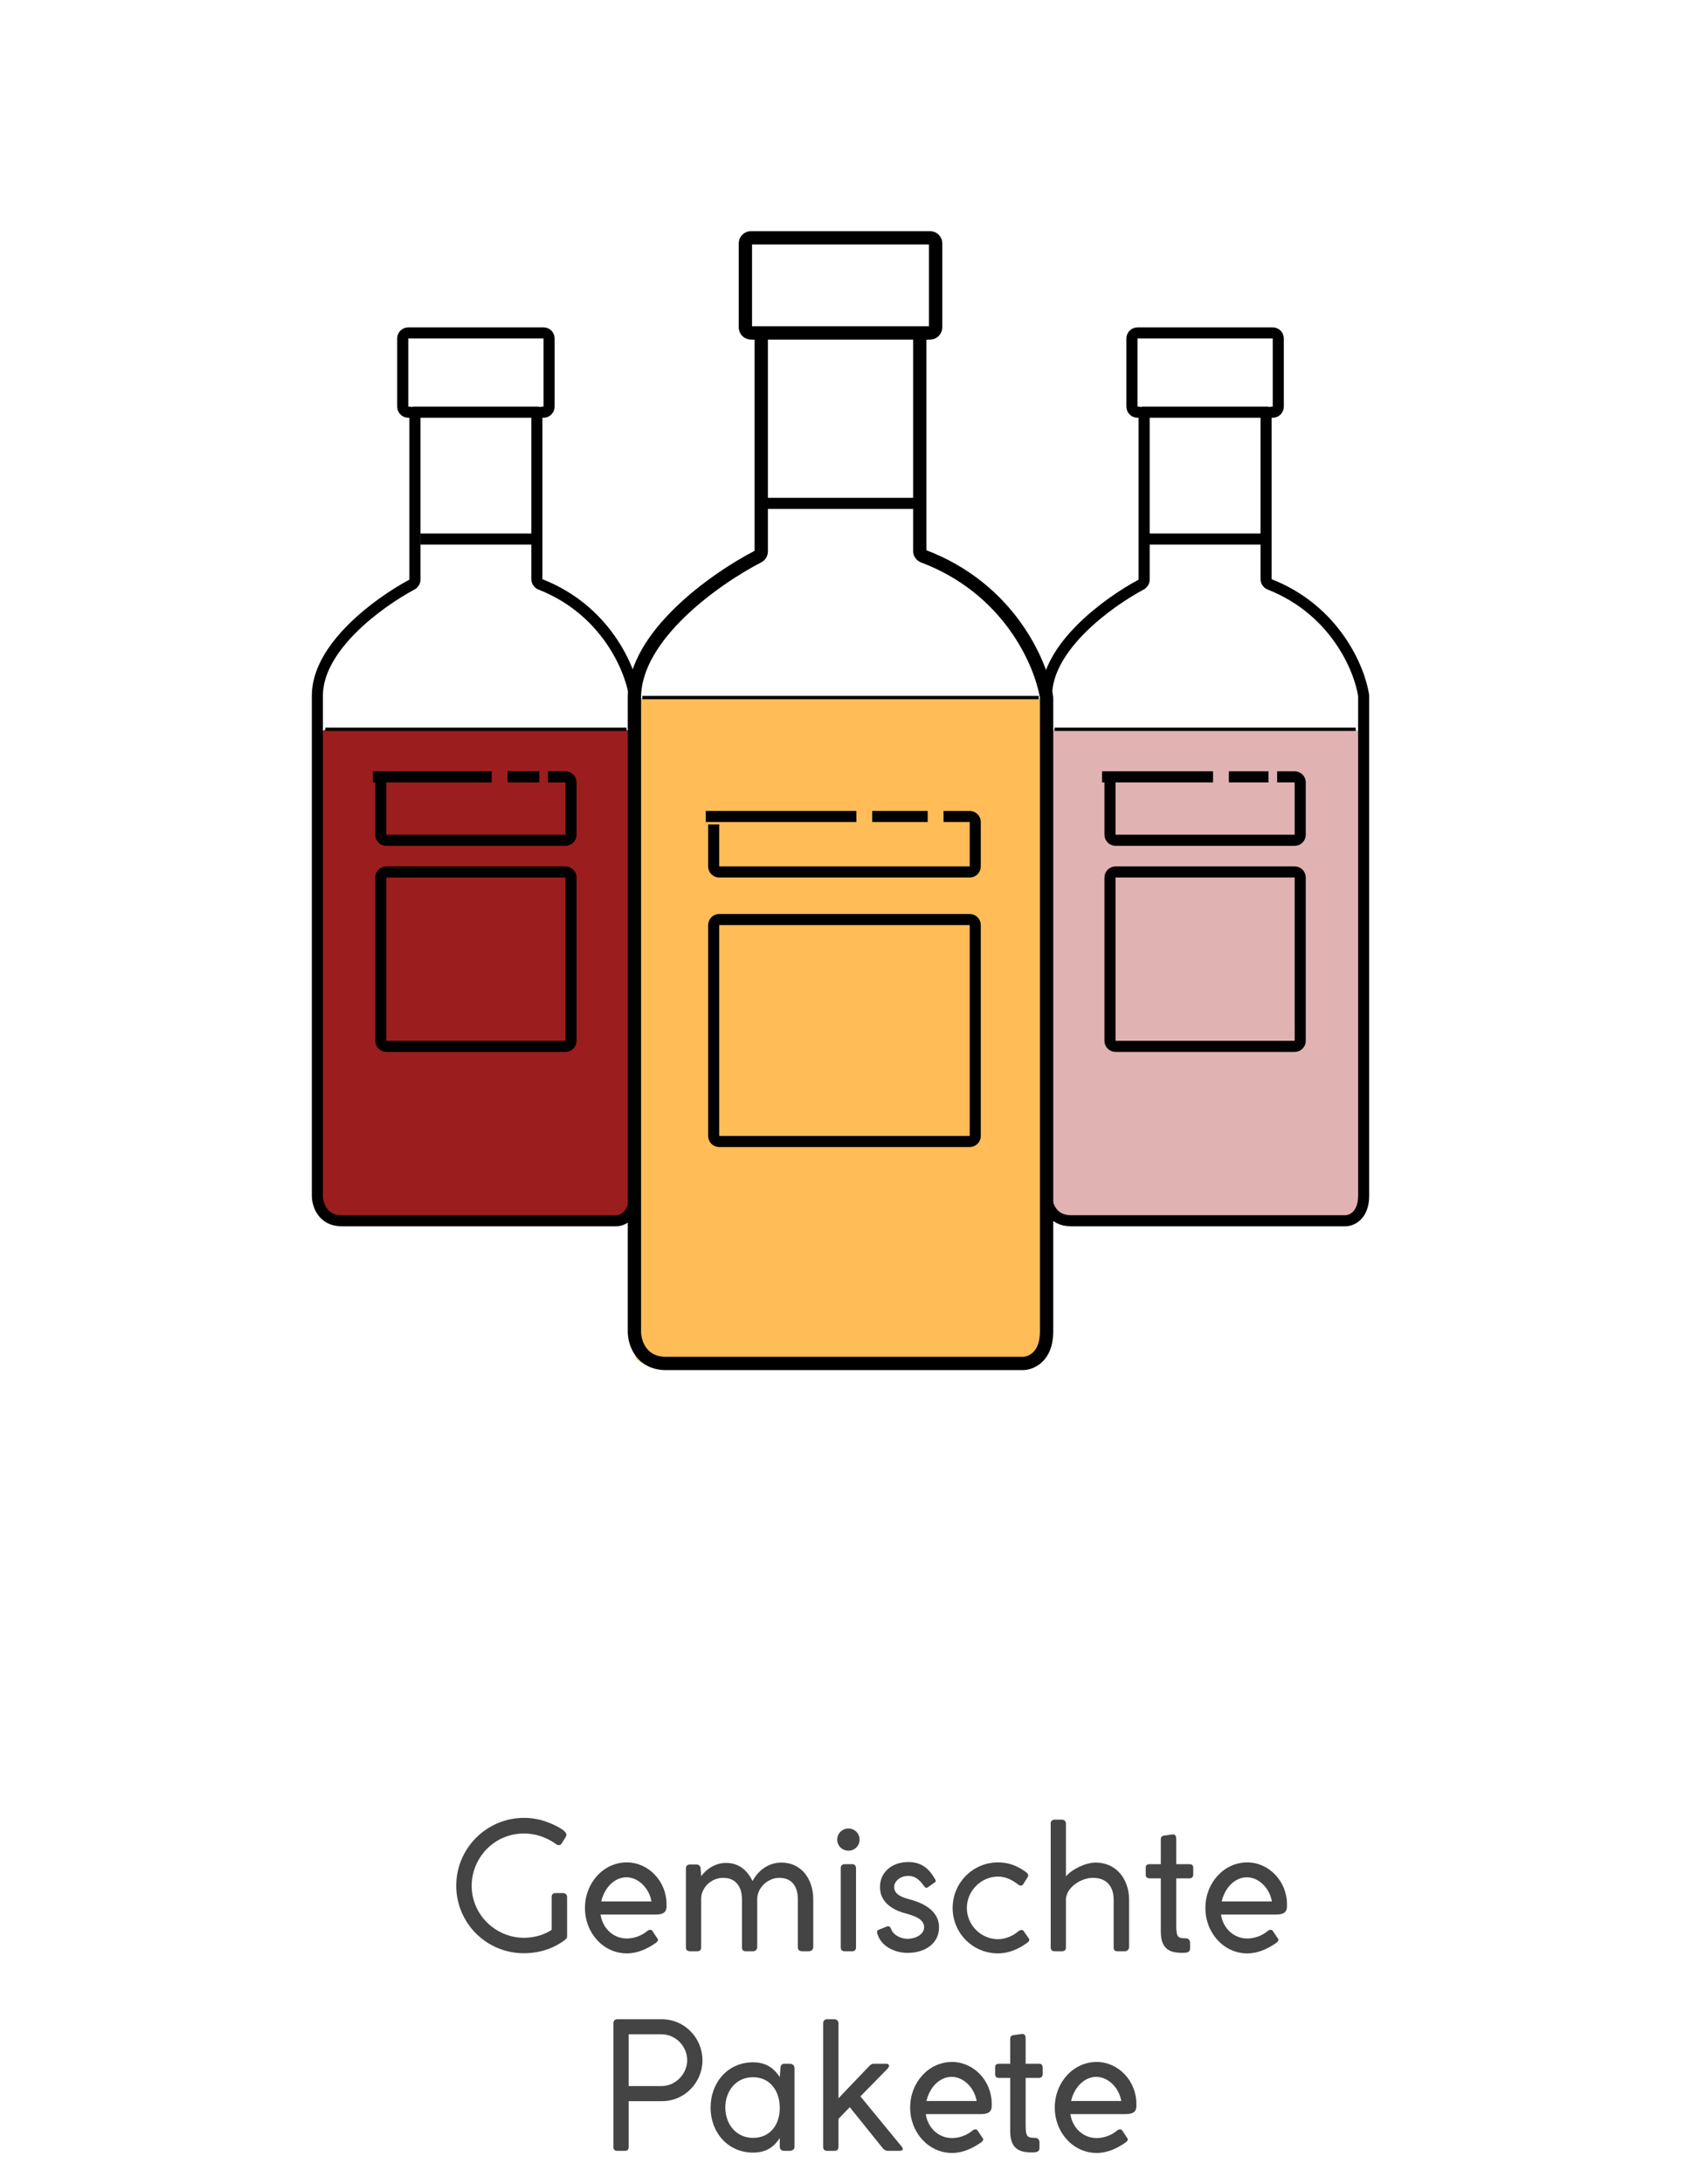 <svg width="152" height="197" viewBox="0 0 152 197" fill="none" xmlns="http://www.w3.org/2000/svg">
<g filter="url(#filter0_d_66_5978)">
<circle cx="75.82" cy="71.5" r="71.5" fill="white"/>
</g>
<rect x="28.63" y="65.78" width="28.6" height="44.33" rx="1" fill="#9C1D1D"/>
<path d="M28.63 107.854V62.739C28.63 58.362 34.152 54.339 37.16 52.729C37.325 52.641 37.43 52.47 37.43 52.282V37.68C37.43 37.404 37.206 37.18 36.93 37.18H36.83C36.554 37.18 36.33 36.956 36.33 36.68V30.53C36.33 30.254 36.554 30.03 36.83 30.03H49.03C49.306 30.03 49.53 30.254 49.53 30.53V36.68C49.53 36.956 49.306 37.18 49.03 37.18H48.93C48.654 37.18 48.43 37.404 48.43 37.68V52.238C48.43 52.448 48.563 52.636 48.758 52.712C54.642 55.027 56.848 60.287 57.225 62.703C57.228 62.728 57.23 62.75 57.23 62.775V107.854C57.23 109.659 56.13 110.11 55.58 110.11H30.83C29.07 110.11 28.63 108.606 28.63 107.854Z" stroke="black"/>
<path d="M29.345 65.78H56.515" stroke="black" stroke-width="0.3"/>
<path d="M37.21 37.18H48.65" stroke="black"/>
<path d="M37.925 48.62H48.65" stroke="black"/>
<path d="M34.35 93.88V79.15C34.35 78.874 34.574 78.65 34.85 78.65H51.01C51.286 78.65 51.51 78.874 51.51 79.15V93.88C51.51 94.156 51.286 94.38 51.01 94.38H34.85C34.574 94.38 34.35 94.156 34.35 93.88Z" stroke="black"/>
<path d="M34.35 70.338V75.29C34.35 75.566 34.574 75.79 34.85 75.79H51.01C51.286 75.79 51.51 75.566 51.51 75.29V70.57C51.51 70.294 51.286 70.07 51.01 70.07H49.43" stroke="black"/>
<path d="M48.65 70.07H45.79" stroke="black"/>
<path d="M44.36 70.07H33.635" stroke="black"/>
<rect x="94.41" y="65.78" width="28.6" height="44.33" rx="1" fill="#E0B2B2"/>
<path d="M94.41 107.854V62.739C94.41 58.362 99.932 54.339 102.94 52.729C103.105 52.641 103.21 52.47 103.21 52.282V37.68C103.21 37.404 102.986 37.18 102.71 37.18H102.61C102.334 37.18 102.11 36.956 102.11 36.68V30.53C102.11 30.254 102.334 30.03 102.61 30.03H114.81C115.086 30.03 115.31 30.254 115.31 30.53V36.68C115.31 36.956 115.086 37.18 114.81 37.18H114.71C114.434 37.18 114.21 37.404 114.21 37.68V52.238C114.21 52.448 114.343 52.636 114.538 52.712C120.422 55.027 122.628 60.287 123.005 62.703C123.008 62.728 123.01 62.75 123.01 62.775V107.854C123.01 109.659 121.91 110.11 121.36 110.11H96.61C94.85 110.11 94.41 108.606 94.41 107.854Z" stroke="black"/>
<path d="M102.99 37.18H114.43" stroke="black"/>
<path d="M102.99 48.62H114.43" stroke="black"/>
<path d="M100.13 93.88V79.15C100.13 78.874 100.354 78.65 100.63 78.65H116.79C117.066 78.65 117.29 78.874 117.29 79.15V93.88C117.29 94.156 117.066 94.38 116.79 94.38H100.63C100.354 94.38 100.13 94.156 100.13 93.88Z" stroke="black"/>
<path d="M100.13 70.07V75.29C100.13 75.566 100.354 75.79 100.63 75.79H116.79C117.066 75.79 117.29 75.566 117.29 75.29V70.57C117.29 70.294 117.066 70.07 116.79 70.07H115.21" stroke="black"/>
<path d="M114.43 70.07H110.855" stroke="black"/>
<path d="M109.425 70.07H99.415" stroke="black"/>
<path d="M95.125 65.78H122.295" stroke="black" stroke-width="0.3"/>
<rect x="57.23" y="62.92" width="37.18" height="60.06" rx="1" fill="#FFBC57"/>
<path d="M57.23 120.12V62.92C57.23 57.334 64.505 52.202 68.397 50.189C68.565 50.102 68.67 49.93 68.67 49.741V30.53C68.67 30.254 68.446 30.03 68.17 30.03H67.74C67.464 30.03 67.24 29.806 67.24 29.53V21.95C67.24 21.674 67.464 21.45 67.74 21.45H83.9C84.176 21.45 84.4 21.674 84.4 21.95V29.53C84.4 29.806 84.176 30.03 83.9 30.03H83.47C83.194 30.03 82.97 30.254 82.97 30.53V49.698C82.97 49.909 83.105 50.098 83.303 50.172C91.029 53.091 93.917 59.812 94.404 62.884C94.408 62.909 94.41 62.932 94.41 62.957V120.12C94.41 122.408 92.98 122.98 92.265 122.98H60.09C57.802 122.98 57.23 121.073 57.23 120.12Z" stroke="black" stroke-width="1.2"/>
<path d="M67.955 30.03L83.685 30.03" stroke="black" stroke-width="1.2"/>
<path d="M68.661 45.403H82.979" stroke="black"/>
<path d="M64.38 102.46V83.44C64.38 83.164 64.604 82.94 64.88 82.94H87.475C87.751 82.94 87.975 83.164 87.975 83.44V102.46C87.975 102.736 87.751 102.96 87.475 102.96H64.88C64.604 102.96 64.38 102.736 64.38 102.46Z" stroke="black"/>
<path d="M64.38 74.36V78.15C64.38 78.426 64.604 78.65 64.88 78.65H87.475C87.751 78.65 87.975 78.426 87.975 78.15V74.145C87.975 73.869 87.751 73.645 87.475 73.645H85.115" stroke="black"/>
<path d="M83.685 73.645H78.68" stroke="black"/>
<path d="M77.25 73.645H63.665" stroke="black"/>
<path d="M57.945 62.92H93.695" stroke="black" stroke-width="0.3"/>
<path d="M49.765 174.064V171.104C49.765 170.88 49.877 170.752 50.117 170.752H50.789C50.981 170.752 51.157 170.88 51.157 171.104V174.656C51.157 174.768 51.109 174.88 50.933 174.992L50.901 175.024C49.909 175.76 48.645 176.176 47.253 176.176C43.877 176.176 41.157 173.456 41.157 170.08C41.157 166.72 43.893 163.968 47.269 163.968C48.037 163.968 48.773 164.112 49.461 164.384C50.005 164.592 51.093 165.088 51.093 165.488C51.093 165.552 51.077 165.616 51.045 165.664L50.693 166.24C50.613 166.368 50.517 166.432 50.421 166.432C50.341 166.432 50.229 166.4 50.117 166.304C49.333 165.744 48.325 165.376 47.285 165.376C44.517 165.376 42.549 167.632 42.549 170.096C42.549 172.72 44.725 174.784 47.269 174.784C48.373 174.784 49.301 174.4 49.765 174.064ZM56.542 176.192C54.447 176.192 52.767 174.368 52.767 172.096C52.767 169.824 54.447 167.984 56.542 167.984C58.495 167.984 60.127 169.68 60.127 171.76V171.952C60.127 172.592 59.663 172.688 59.087 172.688H54.175C54.367 173.968 55.358 174.848 56.542 174.848C57.182 174.848 57.87 174.608 58.383 174.176C58.447 174.112 58.559 174.064 58.67 174.064C58.734 174.064 58.798 174.096 58.846 174.16L59.294 174.832C59.343 174.88 59.358 174.928 59.358 174.976C59.343 175.12 59.182 175.232 59.087 175.296C58.367 175.776 57.535 176.192 56.542 176.192ZM54.239 171.504H58.767C58.559 170.304 57.583 169.328 56.511 169.328C55.407 169.328 54.511 170.304 54.239 171.504ZM63.202 168.528L63.25 169.232C63.682 168.624 64.498 168.032 65.49 168.032C66.738 168.032 67.442 168.784 67.89 169.664C68.386 168.72 69.314 168 70.498 168C72.322 168 73.362 169.536 73.362 171.312V175.6C73.362 175.856 73.186 176 72.962 176H72.386C72.098 176 71.97 175.872 71.97 175.616V171.296C71.97 170.224 71.49 169.376 70.29 169.376C69.33 169.376 68.306 170.208 68.306 171.312V175.6C68.306 175.856 68.162 176 67.922 176H67.282C67.01 176 66.93 175.872 66.93 175.616V171.296C66.93 170.224 66.402 169.376 65.234 169.376C64.194 169.376 63.25 170.224 63.25 171.28V175.648C63.25 175.888 63.122 176 62.898 176H62.242C62.002 176 61.874 175.872 61.874 175.648V168.528C61.874 168.304 62.018 168.176 62.226 168.176H62.834C63.058 168.176 63.186 168.32 63.202 168.528ZM77.219 168.496V175.648C77.219 175.888 77.091 176 76.867 176H76.195C75.955 176 75.843 175.888 75.843 175.648V168.496C75.843 168.272 75.971 168.144 76.195 168.144H76.867C77.075 168.144 77.219 168.288 77.219 168.496ZM75.523 165.936C75.523 165.376 75.971 164.928 76.531 164.928C77.107 164.928 77.539 165.376 77.539 165.936C77.539 166.48 77.107 166.928 76.531 166.928C75.971 166.928 75.523 166.48 75.523 165.936ZM79.14 174.4C79.092 174.304 79.092 174.128 79.22 174.08L80.02 173.76C80.196 173.68 80.34 173.84 80.388 174C80.628 174.656 81.444 174.88 81.86 174.88C82.58 174.88 83.364 174.48 83.364 173.84C83.364 173.136 82.596 172.832 81.716 172.592C80.308 172.224 79.38 171.44 79.38 170.208C79.38 168.896 80.42 167.952 81.94 167.952C83.124 167.952 83.812 168.544 84.356 169.504C84.404 169.584 84.452 169.696 84.34 169.776L83.684 170.24C83.508 170.368 83.396 170.176 83.252 169.984C82.948 169.568 82.532 169.2 81.956 169.2C81.188 169.2 80.66 169.696 80.66 170.208C80.66 170.864 81.364 171.136 81.972 171.296C83.668 171.728 84.708 172.56 84.708 173.84C84.708 175.264 83.508 176.144 81.86 176.144C80.708 176.144 79.46 175.552 79.14 174.4ZM90.032 174.912C90.672 174.912 91.376 174.624 91.873 174.192C91.953 174.128 92.064 174.08 92.16 174.08C92.24 174.08 92.305 174.112 92.337 174.176L92.8 174.832C92.832 174.88 92.849 174.928 92.849 174.976C92.849 175.12 92.672 175.232 92.576 175.296C91.873 175.792 91.008 176.192 90.032 176.192C87.76 176.192 85.936 174.368 85.936 172.096C85.936 169.824 87.76 167.984 90.032 167.984C90.88 167.984 91.665 168.224 92.496 168.816C92.656 168.928 92.752 169.024 92.752 169.136C92.752 169.184 92.737 169.28 92.704 169.312L92.272 170V169.984C92.225 170.048 92.16 170.08 92.064 170.08C92.016 170.08 91.904 170.032 91.808 169.952C91.312 169.568 90.721 169.264 90.032 169.264C88.496 169.264 87.216 170.56 87.216 172.096C87.216 173.632 88.496 174.912 90.032 174.912ZM96.156 164.48V169.248C96.652 168.64 97.884 168 98.844 168C100.684 168 101.852 169.488 101.852 171.344V175.6C101.852 175.856 101.676 176 101.468 176H100.812C100.524 176 100.46 175.872 100.46 175.616V171.344C100.46 170.272 99.932 169.376 98.572 169.376C97.548 169.376 96.236 170.208 96.156 171.264V175.648C96.156 175.888 96.028 176 95.804 176H95.148C94.908 176 94.78 175.872 94.78 175.648V164.48C94.78 164.272 94.908 164.128 95.132 164.128H95.788C95.996 164.128 96.156 164.272 96.156 164.48ZM106.954 176.128C106.874 176.128 106.794 176.144 106.698 176.144C105.674 176.144 104.714 175.936 104.714 174.224V169.424H103.754C103.498 169.424 103.354 169.344 103.354 169.072V168.48C103.354 168.208 103.498 168.144 103.754 168.144H104.714V165.888C104.714 165.696 104.794 165.616 104.986 165.568L105.802 165.456C106.058 165.456 106.106 165.664 106.106 165.872V168.144H107.29C107.53 168.144 107.641 168.24 107.641 168.512V169.04C107.641 169.296 107.53 169.424 107.29 169.424H106.106V173.712C106.106 174.8 106.314 174.816 106.954 174.832C107.194 174.832 107.354 174.976 107.354 175.232V175.744C107.354 175.984 107.21 176.112 106.954 176.128ZM112.511 176.192C110.415 176.192 108.735 174.368 108.735 172.096C108.735 169.824 110.415 167.984 112.511 167.984C114.463 167.984 116.095 169.68 116.095 171.76V171.952C116.095 172.592 115.631 172.688 115.055 172.688H110.143C110.335 173.968 111.327 174.848 112.511 174.848C113.151 174.848 113.839 174.608 114.351 174.176C114.415 174.112 114.527 174.064 114.639 174.064C114.703 174.064 114.767 174.096 114.815 174.16L115.263 174.832C115.311 174.88 115.327 174.928 115.327 174.976C115.311 175.12 115.151 175.232 115.055 175.296C114.335 175.776 113.503 176.192 112.511 176.192ZM110.207 171.504H114.735C114.527 170.304 113.551 169.328 112.479 169.328C111.375 169.328 110.479 170.304 110.207 171.504ZM55.335 193.648V182.512C55.335 182.256 55.463 182.128 55.703 182.128H59.671C61.767 182.128 63.367 183.824 63.367 185.84C63.367 187.808 61.783 189.52 59.719 189.52H56.711V193.648C56.711 193.888 56.599 194 56.359 194H55.687C55.447 194 55.335 193.888 55.335 193.648ZM61.991 185.824C61.991 184.592 60.967 183.488 59.671 183.488H56.711V188.16H59.671C60.935 188.16 61.991 187.072 61.991 185.824ZM70.341 193.6V192.848C69.861 193.568 69.221 194.16 67.925 194.16C65.685 194.16 64.101 192.368 64.101 190.096C64.101 187.824 65.669 186.016 67.925 186.016C69.237 186.016 69.861 186.656 70.341 187.344L70.405 186.544C70.421 186.288 70.517 186.144 70.789 186.144H71.253C71.477 186.144 71.669 186.288 71.669 186.544V193.648C71.669 193.856 71.477 194 71.253 194H70.741C70.453 194 70.341 193.84 70.341 193.6ZM65.429 190.096C65.429 191.6 66.421 192.832 67.925 192.832C69.461 192.832 70.341 191.664 70.341 190.128C70.341 188.624 69.493 187.36 67.925 187.36C66.389 187.36 65.429 188.608 65.429 190.096ZM74.257 193.648V182.48C74.257 182.288 74.385 182.128 74.609 182.128H75.265C75.457 182.128 75.633 182.272 75.633 182.48V189.264L78.401 186.368C78.529 186.24 78.625 186.144 78.833 186.144H79.953C80.113 186.144 80.193 186.224 80.193 186.32C80.193 186.448 80.161 186.464 80.065 186.592L77.617 189.088C81.297 193.568 81.297 193.568 81.297 193.568C81.377 193.648 81.441 193.776 81.441 193.824C81.441 193.92 81.345 194 81.169 194H80.065C79.921 194 79.745 193.92 79.617 193.744L76.657 190.064L75.633 191.12V193.648C75.633 193.888 75.505 194 75.265 194H74.609C74.385 194 74.257 193.888 74.257 193.648ZM85.878 194.192C83.782 194.192 82.102 192.368 82.102 190.096C82.102 187.824 83.782 185.984 85.878 185.984C87.83 185.984 89.462 187.68 89.462 189.76V189.952C89.462 190.592 88.998 190.688 88.422 190.688H83.51C83.702 191.968 84.694 192.848 85.878 192.848C86.518 192.848 87.206 192.608 87.718 192.176C87.782 192.112 87.894 192.064 88.006 192.064C88.07 192.064 88.134 192.096 88.182 192.16L88.63 192.832C88.678 192.88 88.694 192.928 88.694 192.976C88.678 193.12 88.518 193.232 88.422 193.296C87.702 193.776 86.87 194.192 85.878 194.192ZM83.574 189.504H88.102C87.894 188.304 86.918 187.328 85.846 187.328C84.742 187.328 83.846 188.304 83.574 189.504ZM93.368 194.128C93.288 194.128 93.208 194.144 93.112 194.144C92.088 194.144 91.128 193.936 91.128 192.224V187.424H90.168C89.912 187.424 89.768 187.344 89.768 187.072V186.48C89.768 186.208 89.912 186.144 90.168 186.144H91.128V183.888C91.128 183.696 91.208 183.616 91.4 183.568L92.216 183.456C92.472 183.456 92.52 183.664 92.52 183.872V186.144H93.704C93.944 186.144 94.056 186.24 94.056 186.512V187.04C94.056 187.296 93.944 187.424 93.704 187.424H92.52V191.712C92.52 192.8 92.728 192.816 93.368 192.832C93.608 192.832 93.768 192.976 93.768 193.232V193.744C93.768 193.984 93.624 194.112 93.368 194.128ZM98.925 194.192C96.829 194.192 95.149 192.368 95.149 190.096C95.149 187.824 96.829 185.984 98.925 185.984C100.877 185.984 102.509 187.68 102.509 189.76V189.952C102.509 190.592 102.045 190.688 101.469 190.688H96.557C96.749 191.968 97.741 192.848 98.925 192.848C99.565 192.848 100.253 192.608 100.765 192.176C100.829 192.112 100.941 192.064 101.053 192.064C101.117 192.064 101.181 192.096 101.229 192.16L101.677 192.832C101.725 192.88 101.741 192.928 101.741 192.976C101.725 193.12 101.565 193.232 101.469 193.296C100.749 193.776 99.917 194.192 98.925 194.192ZM96.621 189.504H101.149C100.941 188.304 99.965 187.328 98.893 187.328C97.789 187.328 96.893 188.304 96.621 189.504Z" fill="#444444"/>
<defs>
<filter id="filter0_d_66_5978" x="0.32" y="0" width="151" height="151" filterUnits="userSpaceOnUse" color-interpolation-filters="sRGB">
<feFlood flood-opacity="0" result="BackgroundImageFix"/>
<feColorMatrix in="SourceAlpha" type="matrix" values="0 0 0 0 0 0 0 0 0 0 0 0 0 0 0 0 0 0 127 0" result="hardAlpha"/>
<feOffset dy="4"/>
<feGaussianBlur stdDeviation="2"/>
<feComposite in2="hardAlpha" operator="out"/>
<feColorMatrix type="matrix" values="0 0 0 0 0 0 0 0 0 0 0 0 0 0 0 0 0 0 0.25 0"/>
<feBlend mode="normal" in2="BackgroundImageFix" result="effect1_dropShadow_66_5978"/>
<feBlend mode="normal" in="SourceGraphic" in2="effect1_dropShadow_66_5978" result="shape"/>
</filter>
</defs>
</svg>
